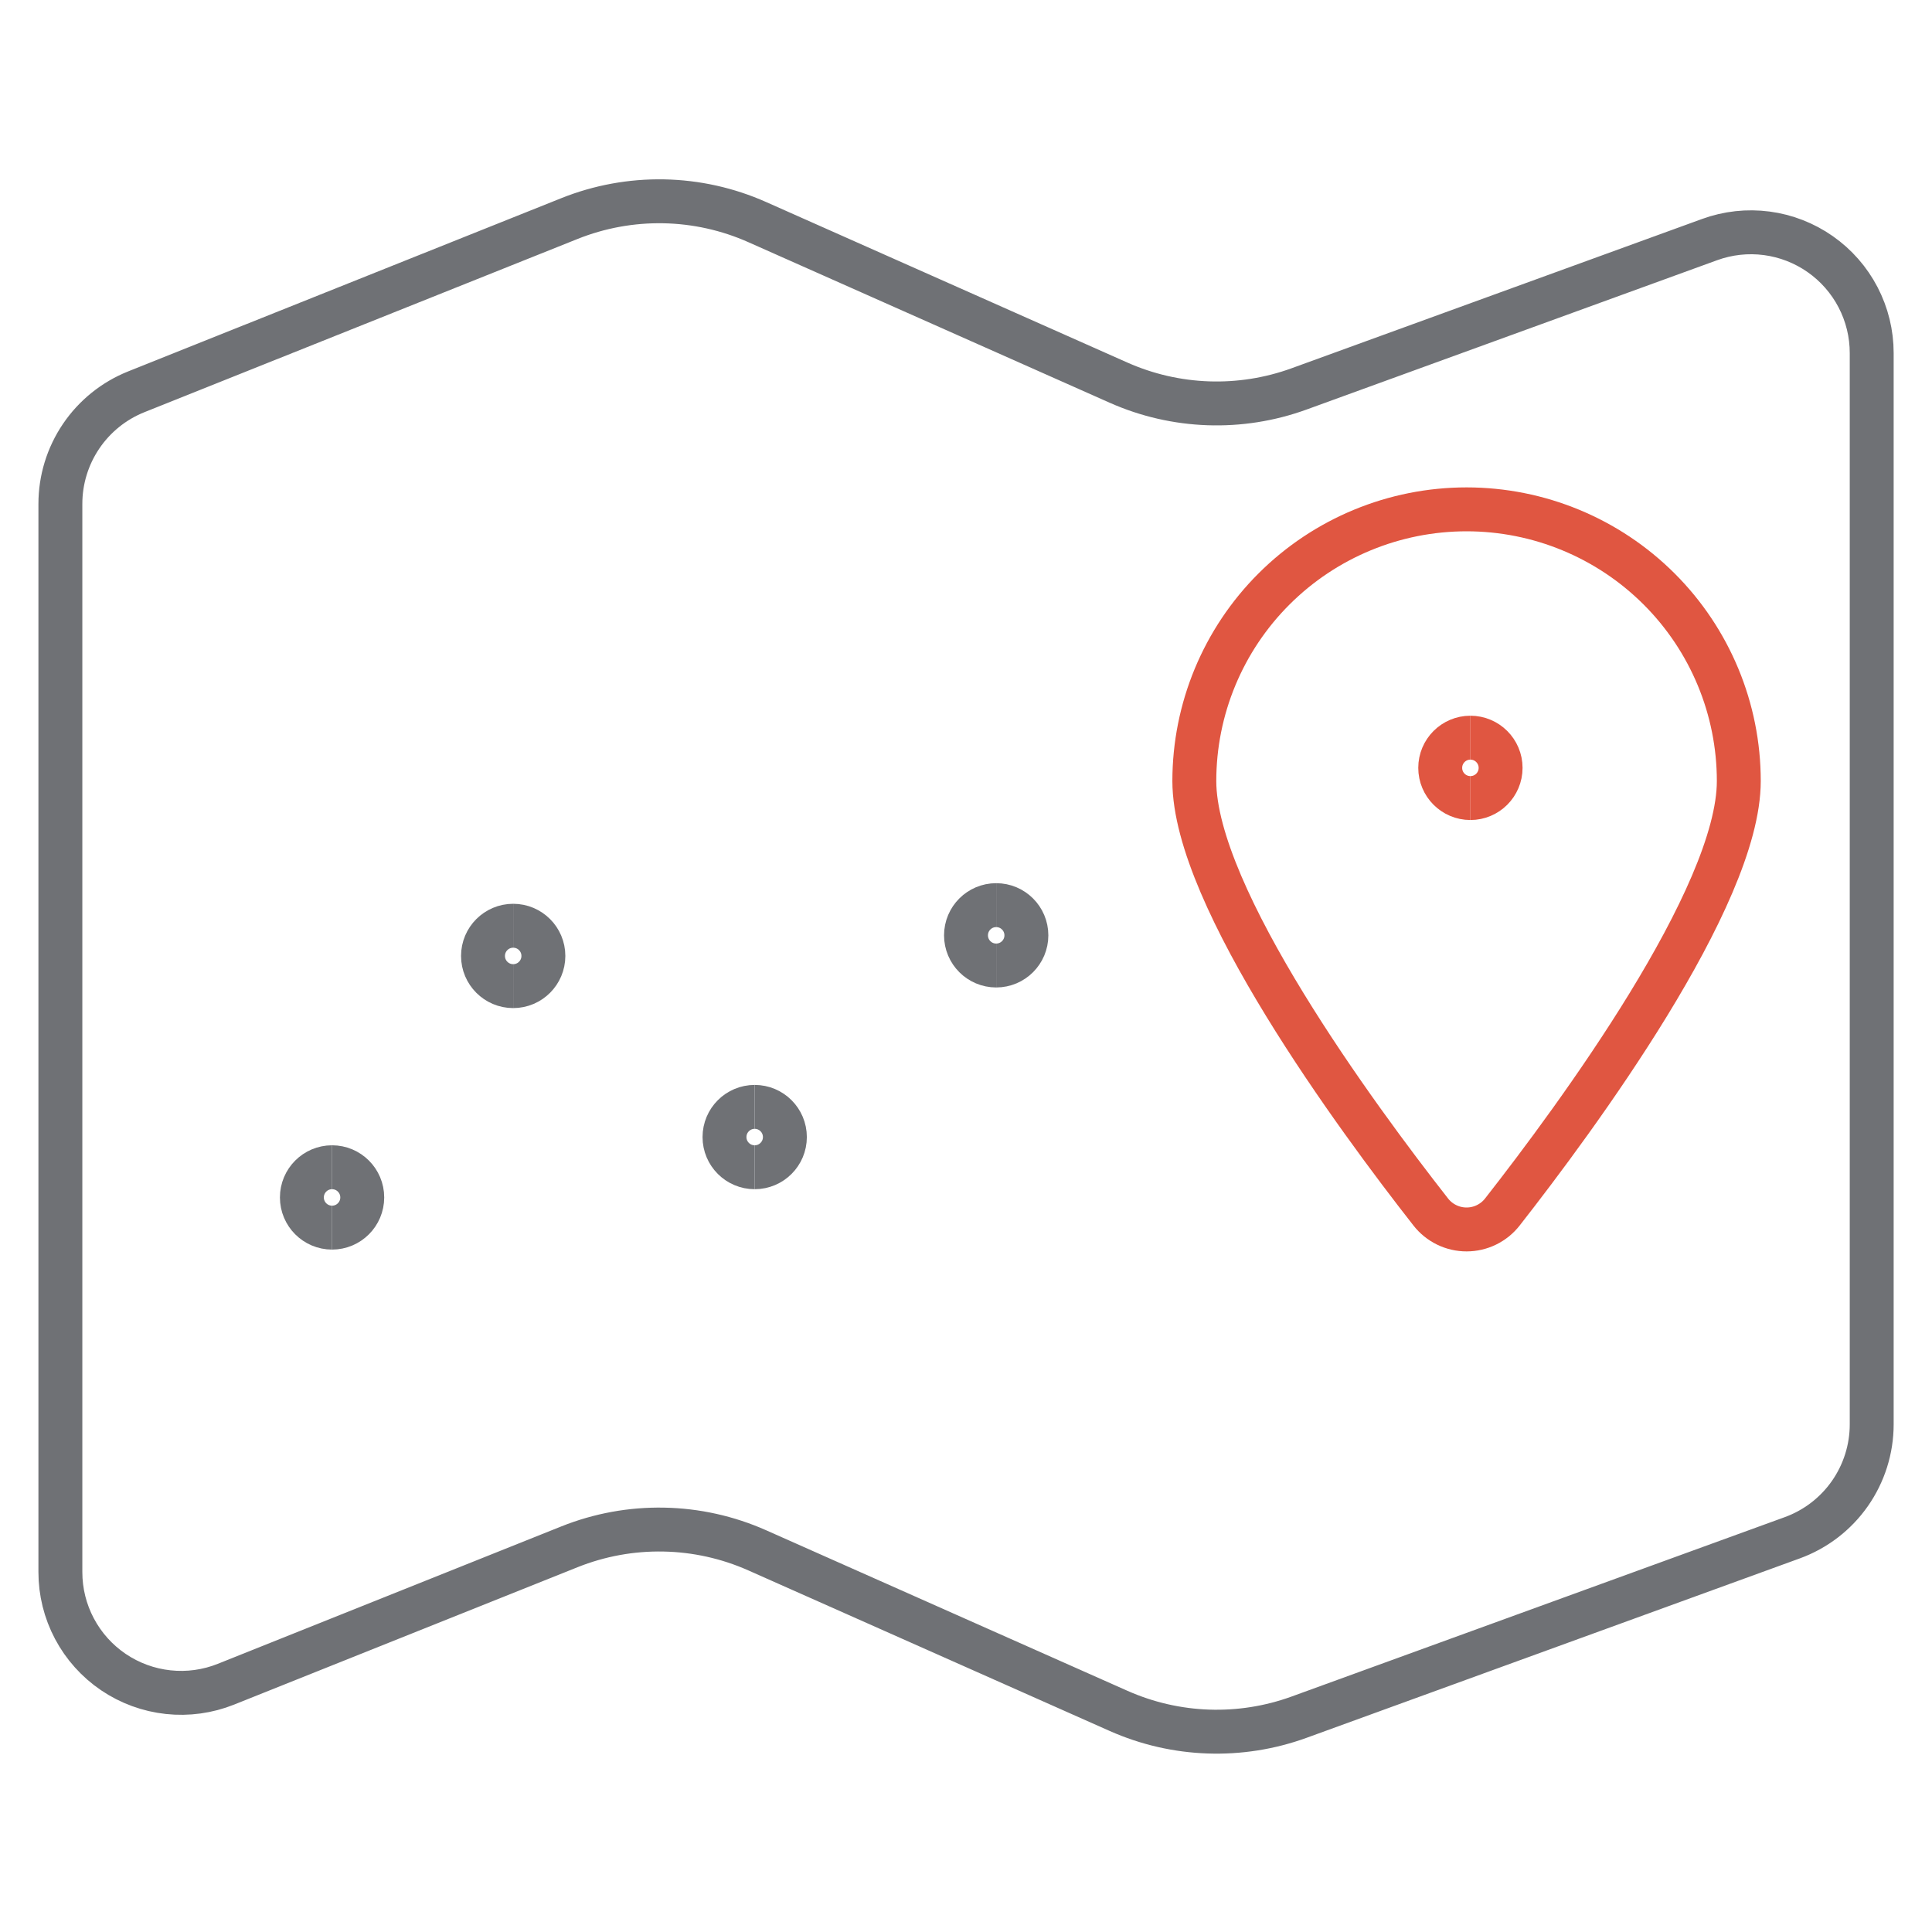 <svg width="110" height="110" viewBox="0 0 110 110" fill="none" xmlns="http://www.w3.org/2000/svg">
<path d="M3.438 28.692C3.437 27.317 3.849 25.975 4.619 24.837C5.39 23.698 6.484 22.817 7.76 22.307L32.422 12.444C34.128 11.761 35.953 11.428 37.789 11.462C39.626 11.497 41.437 11.899 43.115 12.646L63.681 21.785C66.934 23.231 70.621 23.359 73.966 22.142L97.341 13.64C98.379 13.262 99.494 13.14 100.59 13.284C101.686 13.429 102.731 13.835 103.636 14.47C104.542 15.104 105.281 15.947 105.791 16.927C106.301 17.908 106.568 18.997 106.567 20.103V81.097C106.567 82.508 106.132 83.884 105.323 85.04C104.514 86.195 103.369 87.073 102.043 87.555L73.97 97.767C70.625 98.984 66.938 98.856 63.685 97.41L43.115 88.27C41.437 87.524 39.626 87.122 37.789 87.088C35.953 87.053 34.128 87.386 32.422 88.069L12.865 95.892C11.822 96.31 10.693 96.465 9.575 96.344C8.458 96.224 7.388 95.832 6.457 95.202C5.527 94.572 4.765 93.723 4.239 92.731C3.712 91.738 3.437 90.631 3.438 89.508V28.692Z" stroke="#6F7175" stroke-width="2.5" stroke-linecap="round" stroke-linejoin="round"/>
<path d="M83.5 29C87.611 29 91.553 30.63 94.46 33.531C97.367 36.432 99 40.367 99 44.47C99 51.074 89.741 63.639 85.536 69.009C85.294 69.318 84.985 69.567 84.632 69.739C84.28 69.911 83.892 70 83.5 70C83.108 70 82.72 69.911 82.368 69.739C82.015 69.567 81.706 69.318 81.464 69.009C77.259 63.643 68 51.074 68 44.47C68 40.367 69.633 36.432 72.54 33.531C75.447 30.63 79.389 29 83.5 29Z" stroke="#E05641" stroke-width="2.5" stroke-linecap="round" stroke-linejoin="round"/>
<path d="M18.906 69.896C17.957 69.896 17.188 69.126 17.188 68.177C17.188 67.228 17.957 66.458 18.906 66.458" stroke="#6F7175" stroke-width="2.5"/>
<path d="M18.906 69.896C19.855 69.896 20.625 69.126 20.625 68.177C20.625 67.228 19.855 66.458 18.906 66.458" stroke="#6F7175" stroke-width="2.5"/>
<path d="M29.219 56.146C28.27 56.146 27.5 55.376 27.5 54.427C27.5 53.478 28.27 52.708 29.219 52.708" stroke="#6F7175" stroke-width="2.5"/>
<path d="M29.219 56.146C30.168 56.146 30.938 55.376 30.938 54.427C30.938 53.478 30.168 52.708 29.219 52.708" stroke="#6F7175" stroke-width="2.5"/>
<path d="M42.969 66.458C42.02 66.458 41.25 65.689 41.25 64.74C41.25 63.79 42.02 63.021 42.969 63.021" stroke="#6F7175" stroke-width="2.5"/>
<path d="M42.969 66.458C43.918 66.458 44.688 65.689 44.688 64.74C44.688 63.79 43.918 63.021 42.969 63.021" stroke="#6F7175" stroke-width="2.5"/>
<path d="M56.719 54.972C55.77 54.972 55 54.203 55 53.254C55 52.304 55.77 51.535 56.719 51.535" stroke="#6F7175" stroke-width="2.5"/>
<path d="M56.719 54.972C57.668 54.972 58.438 54.203 58.438 53.254C58.438 52.304 57.668 51.535 56.719 51.535" stroke="#6F7175" stroke-width="2.5"/>
<path d="M83.719 45.438C82.769 45.438 82 44.668 82 43.719C82 42.77 82.769 42 83.719 42" stroke="#E05641" stroke-width="2.5"/>
<path d="M83.719 45.438C84.668 45.438 85.438 44.668 85.438 43.719C85.438 42.77 84.668 42 83.719 42" stroke="#E05641" stroke-width="2.5"/>
</svg>
